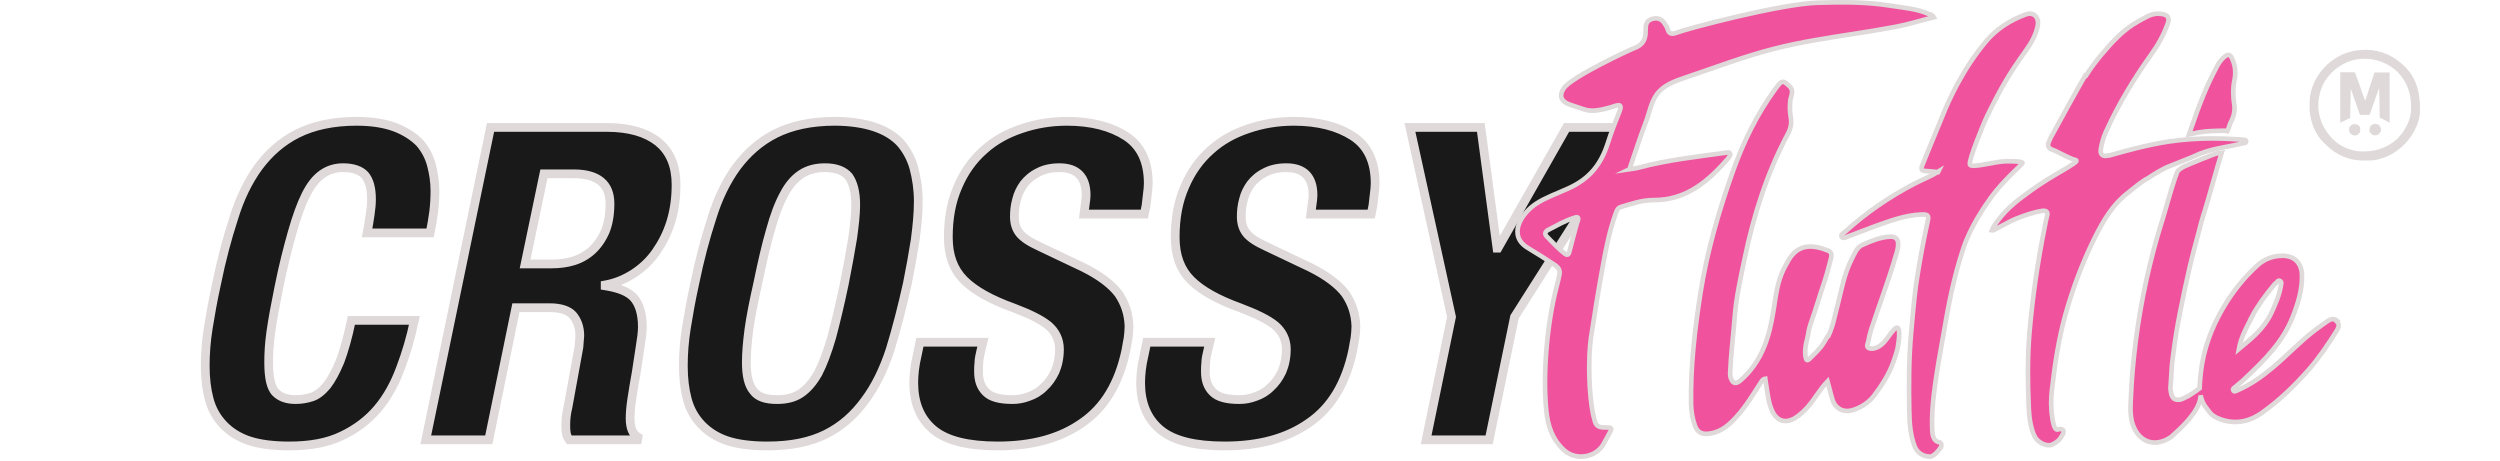 <svg width="1079" height="199" viewBox="0 0 1079 199" fill="none" xmlns="http://www.w3.org/2000/svg">
<path d="M158.447 100.51C159.014 97.678 159.392 95.034 159.769 92.579C160.147 90.124 160.336 87.859 160.336 85.97C160.336 81.249 159.392 77.85 157.503 75.585C155.615 73.507 152.405 72.374 148.062 72.374C144.663 72.374 141.642 73.319 138.998 75.207C136.354 77.095 134.088 79.928 132.011 84.082C129.934 88.236 128.046 93.523 126.157 100.133C124.269 106.742 122.192 114.861 120.304 124.303C118.793 131.667 117.66 137.899 116.905 143.186C116.149 148.473 115.961 152.816 115.961 156.404C115.961 163.013 116.905 167.356 118.982 169.433C121.059 171.511 123.891 172.455 127.668 172.455C129.934 172.455 132.389 172.077 134.655 171.322C136.921 170.566 138.998 168.867 141.075 166.412C142.963 163.957 144.852 160.558 146.74 156.026C148.439 151.494 150.139 145.641 151.65 138.276H178.841C177.331 145.641 175.253 152.627 172.799 159.048C170.344 165.657 167.134 171.511 162.979 176.42C158.825 181.33 153.538 185.295 147.495 188.128C141.264 191.149 133.711 192.471 124.836 192.471C117.849 192.471 111.995 191.715 107.463 190.205C102.931 188.694 99.155 186.239 96.322 183.218C93.49 180.197 91.413 176.609 90.28 172.266C89.147 168.112 88.58 163.202 88.58 157.915C88.58 152.816 88.958 147.34 89.902 141.486C90.846 135.633 91.979 129.212 93.49 122.415C95.567 112.218 98.022 102.965 100.854 94.279C103.498 85.593 107.086 78.228 111.617 71.997C116.149 65.954 121.625 61.044 128.423 57.646C135.221 54.247 143.719 52.358 153.916 52.358C160.713 52.358 166.19 53.303 170.721 55.002C175.065 56.701 178.464 58.967 181.107 61.611C183.562 64.444 185.261 67.654 186.206 71.241C187.15 74.829 187.716 78.606 187.716 82.382C187.716 85.593 187.527 88.614 187.15 91.635C186.772 94.656 186.206 97.678 185.639 100.51H158.447ZM211.718 55.002H261.947C271.389 55.002 278.753 57.079 284.041 61.233C289.139 65.388 291.783 71.43 291.783 79.739C291.783 85.593 291.027 90.88 289.517 95.789C288.006 100.699 285.74 105.042 283.096 108.819C280.453 112.595 277.243 115.617 273.466 118.071C269.689 120.526 265.535 122.226 261.192 122.981V123.359C267.235 124.303 271.389 126.002 273.655 128.646C275.921 131.29 277.243 135.444 277.243 141.109C277.243 143.375 276.865 146.207 276.299 149.606C275.732 153.194 275.166 156.971 274.599 160.747C273.844 164.713 273.277 168.489 272.711 172.077C272.144 175.665 271.955 178.497 271.955 180.574C271.955 184.729 273.088 187.372 275.354 188.694L275.166 189.827H245.708C244.953 188.883 244.575 187.939 244.386 186.806C244.197 185.673 244.197 184.54 244.197 183.407C244.197 181.141 244.386 178.686 245.141 175.665L249.862 149.795C249.862 149.04 250.051 148.096 250.051 147.34C250.051 146.585 250.24 145.641 250.24 144.885C250.24 141.109 249.107 138.276 247.219 136.01C245.33 133.933 241.931 132.8 237.211 132.8H222.671L210.963 189.827H183.771L211.718 55.002ZM226.636 113.917H237.966C241.365 113.917 244.575 113.54 247.596 112.595C250.618 111.651 253.261 110.141 255.527 108.063C257.793 105.986 259.681 103.343 261.192 99.944C262.514 96.734 263.269 92.768 263.269 87.859C263.269 79.361 257.982 75.018 247.596 75.018H234.756L226.636 113.917ZM327.031 122.415C325.331 129.968 324.009 136.577 323.254 142.053C322.499 147.718 322.121 152.439 322.121 156.404C322.121 162.069 323.065 166.223 325.142 168.678C327.031 171.322 330.43 172.455 335.339 172.455C339.305 172.455 342.704 171.699 345.536 169.811C348.368 167.923 350.823 165.09 353.089 161.125C355.166 157.159 357.055 152.061 358.943 145.641C360.642 139.22 362.531 131.478 364.419 122.415C365.93 114.861 367.063 108.441 368.007 102.776C368.762 97.3 369.329 92.579 369.329 88.425C369.329 82.76 368.196 78.795 366.307 76.151C364.23 73.696 360.831 72.374 356.111 72.374C351.956 72.374 348.557 73.319 345.725 75.207C342.892 77.095 340.438 79.928 338.36 83.893C336.094 88.047 334.206 93.146 332.507 99.377C330.618 105.797 328.919 113.351 327.031 122.415ZM299.839 122.415C301.916 112.218 304.371 102.965 307.203 94.279C309.847 85.593 313.435 78.228 317.967 71.997C322.499 65.954 327.975 61.044 334.773 57.646C341.571 54.247 350.068 52.358 360.265 52.358C367.063 52.358 372.916 53.303 377.448 54.813C381.98 56.324 385.757 58.59 388.589 61.611C391.233 64.632 393.31 68.409 394.443 72.563C395.576 76.906 396.332 81.627 396.332 86.914C396.332 92.202 395.765 97.678 395.01 103.531C394.066 109.574 392.933 115.805 391.611 122.415C389.345 132.611 386.89 142.053 384.246 150.739C381.414 159.425 377.826 166.79 373.294 172.832C368.762 179.064 363.286 183.973 356.488 187.372C349.69 190.771 341.382 192.471 331.185 192.471C324.198 192.471 318.344 191.715 313.812 190.205C309.281 188.694 305.504 186.239 302.671 183.218C299.839 180.197 297.762 176.609 296.629 172.266C295.496 168.112 294.929 163.202 294.929 157.915C294.929 152.816 295.307 147.34 296.251 141.486C297.195 135.633 298.328 129.212 299.839 122.415ZM424.215 147.718L423.271 151.683C422.893 153.383 422.516 154.893 422.516 156.215C422.327 157.726 422.327 159.048 422.327 160.37C422.327 164.146 423.271 166.979 425.537 169.245C427.803 171.511 431.579 172.455 437.056 172.455C439.321 172.455 441.587 172.077 444.042 171.133C446.308 170.378 448.574 169.056 450.463 167.167C452.351 165.468 454.05 163.202 455.372 160.37C456.505 157.726 457.26 154.516 457.26 150.739C457.26 146.585 455.561 143.186 452.54 140.542C449.33 137.899 444.231 135.444 437.244 132.8C427.803 129.401 420.627 125.436 416.095 120.904C411.563 116.372 409.297 110.329 409.297 102.398C409.297 94.09 410.619 86.914 413.452 80.494C416.095 74.263 419.872 68.975 424.593 64.821C429.125 60.667 434.601 57.646 440.832 55.568C446.875 53.491 453.484 52.358 460.471 52.358C471.045 52.358 479.542 54.624 485.963 58.779C492.383 62.933 495.593 69.731 495.593 79.172C495.593 80.683 495.404 82.194 495.215 83.704C495.027 85.215 494.838 86.914 494.649 88.614L493.894 92.391H467.835C468.024 90.88 468.213 89.558 468.401 88.047C468.59 86.725 468.779 85.404 468.779 84.271C468.779 76.34 464.814 72.374 457.26 72.374C453.484 72.374 450.463 73.13 448.008 74.451C445.364 75.773 443.476 77.473 441.965 79.361C440.454 81.438 439.321 83.704 438.755 86.159C438 88.803 437.811 91.257 437.811 93.523C437.811 96.356 438.566 98.811 440.077 100.699C441.587 102.587 444.42 104.476 448.574 106.364L467.646 115.428C474.822 119.016 479.731 122.792 482.753 126.758C485.585 130.912 487.096 135.444 487.285 140.731C487.285 142.431 487.096 144.13 486.907 145.83C486.529 147.529 486.34 149.229 485.963 151.117C482.941 165.468 476.71 175.854 467.08 182.463C457.449 189.261 445.364 192.471 430.635 192.471C417.795 192.471 408.542 190.205 402.877 185.484C397.212 180.763 394.38 173.965 394.38 165.279C394.38 161.88 394.757 157.915 395.89 153.194L397.023 147.718H424.215ZM522.134 147.718L521.19 151.683C520.812 153.383 520.435 154.893 520.435 156.215C520.246 157.726 520.246 159.048 520.246 160.37C520.246 164.146 521.19 166.979 523.456 169.245C525.722 171.511 529.499 172.455 534.975 172.455C537.241 172.455 539.507 172.077 541.961 171.133C544.227 170.378 546.493 169.056 548.382 167.167C550.27 165.468 551.969 163.202 553.291 160.37C554.424 157.726 555.18 154.516 555.18 150.739C555.18 146.585 553.48 143.186 550.459 140.542C547.249 137.899 542.15 135.444 535.163 132.8C525.722 129.401 518.546 125.436 514.014 120.904C509.482 116.372 507.216 110.329 507.216 102.398C507.216 94.09 508.538 86.914 511.371 80.494C514.014 74.263 517.791 68.975 522.512 64.821C527.044 60.667 532.52 57.646 538.751 55.568C544.794 53.491 551.403 52.358 558.39 52.358C568.964 52.358 577.462 54.624 583.882 58.779C590.302 62.933 593.512 69.731 593.512 79.172C593.512 80.683 593.323 82.194 593.134 83.704C592.946 85.215 592.757 86.914 592.568 88.614L591.813 92.391H565.754C565.943 90.88 566.132 89.558 566.321 88.047C566.509 86.725 566.698 85.404 566.698 84.271C566.698 76.34 562.733 72.374 555.18 72.374C551.403 72.374 548.382 73.13 545.927 74.451C543.283 75.773 541.395 77.473 539.884 79.361C538.374 81.438 537.241 83.704 536.674 86.159C535.919 88.803 535.73 91.257 535.73 93.523C535.73 96.356 536.485 98.811 537.996 100.699C539.507 102.587 542.339 104.476 546.493 106.364L565.565 115.428C572.741 119.016 577.65 122.792 580.672 126.758C583.504 130.912 585.015 135.444 585.204 140.731C585.204 142.431 585.015 144.13 584.826 145.83C584.448 147.529 584.259 149.229 583.882 151.117C580.86 165.468 574.629 175.854 564.999 182.463C555.368 189.261 543.283 192.471 528.554 192.471C515.714 192.471 506.461 190.205 500.796 185.484C495.131 180.763 492.299 173.965 492.299 165.279C492.299 161.88 492.677 157.915 493.809 153.194L494.942 147.718H522.134ZM639.125 55.002L646.112 107.119H646.49L676.136 55.002H705.594L653.665 136.766L642.713 189.827H615.521L626.473 136.766L608.535 55.002H639.125Z" fill="#19191A"/>
<path d="M158.447 100.51L156.595 100.14L156.143 102.399H158.447V100.51ZM159.769 92.579L157.902 92.292V92.292L159.769 92.579ZM157.503 75.585L158.954 74.375L158.928 74.344L158.901 74.314L157.503 75.585ZM138.998 75.207L137.9 73.67L138.998 75.207ZM132.011 84.082L133.701 84.927V84.927L132.011 84.082ZM126.157 100.133L124.341 99.614L126.157 100.133ZM120.304 124.303L122.154 124.682L122.156 124.673L120.304 124.303ZM116.905 143.186L115.035 142.919V142.919L116.905 143.186ZM141.075 166.412L142.517 167.632L142.545 167.599L142.572 167.564L141.075 166.412ZM146.74 156.026L148.484 156.753L148.497 156.722L148.509 156.69L146.74 156.026ZM151.65 138.276V136.387H150.109L149.799 137.897L151.65 138.276ZM178.841 138.276L180.692 138.656L181.157 136.387H178.841V138.276ZM172.799 159.048L171.034 158.373L171.031 158.382L171.028 158.39L172.799 159.048ZM162.979 176.42L164.421 177.64L162.979 176.42ZM147.495 188.128L146.694 186.417L146.682 186.423L146.671 186.428L147.495 188.128ZM107.463 190.205L108.06 188.413L107.463 190.205ZM96.322 183.218L94.944 184.51H94.944L96.322 183.218ZM90.28 172.266L92.107 171.789L92.105 171.779L92.102 171.769L90.28 172.266ZM89.902 141.486L88.037 141.186L89.902 141.486ZM93.49 122.415L95.334 122.824L95.337 122.808L95.341 122.792L93.49 122.415ZM100.854 94.279L102.65 94.864L102.656 94.847L102.661 94.829L100.854 94.279ZM111.617 71.997L110.106 70.863L110.098 70.874L110.09 70.886L111.617 71.997ZM128.423 57.646L127.579 55.956L128.423 57.646ZM170.721 55.002L171.41 53.243L171.397 53.238L171.385 53.233L170.721 55.002ZM181.107 61.611L182.535 60.374L182.49 60.323L182.443 60.275L181.107 61.611ZM187.15 91.635L185.275 91.401V91.401L187.15 91.635ZM185.639 100.51V102.399H187.188L187.491 100.881L185.639 100.51ZM160.3 100.881C160.877 97.995 161.262 95.296 161.636 92.867L157.902 92.292C157.521 94.772 157.151 97.36 156.595 100.14L160.3 100.881ZM161.636 92.867C162.025 90.339 162.225 87.975 162.225 85.97H158.447C158.447 87.742 158.269 89.91 157.902 92.292L161.636 92.867ZM162.225 85.97C162.225 81.045 161.247 77.127 158.954 74.375L156.052 76.794C157.536 78.574 158.447 81.454 158.447 85.97H162.225ZM158.901 74.314C156.511 71.685 152.678 70.486 148.062 70.486V74.263C152.132 74.263 154.719 75.329 156.106 76.855L158.901 74.314ZM148.062 70.486C144.289 70.486 140.879 71.542 137.9 73.67L140.096 76.744C142.404 75.095 145.037 74.263 148.062 74.263V70.486ZM137.9 73.67C134.931 75.79 132.489 78.903 130.322 83.237L133.701 84.927C135.688 80.952 137.777 78.4 140.096 76.744L137.9 73.67ZM130.322 83.237C128.17 87.541 126.244 92.955 124.341 99.614L127.974 100.651C129.848 94.092 131.698 88.931 133.701 84.927L130.322 83.237ZM124.341 99.614C122.441 106.264 120.351 114.434 118.451 123.932L122.156 124.673C124.033 115.289 126.097 107.219 127.974 100.651L124.341 99.614ZM118.453 123.923C116.939 131.307 115.798 137.58 115.035 142.919L118.775 143.453C119.522 138.218 120.647 132.027 122.154 124.682L118.453 123.923ZM115.035 142.919C114.265 148.31 114.072 152.744 114.072 156.404H117.849C117.849 152.888 118.034 148.636 118.775 143.453L115.035 142.919ZM114.072 156.404C114.072 159.783 114.312 162.676 114.851 165.039C115.386 167.381 116.254 169.377 117.646 170.769L120.317 168.098C119.633 167.413 118.99 166.198 118.534 164.198C118.082 162.217 117.849 159.635 117.849 156.404H114.072ZM117.646 170.769C120.187 173.31 123.569 174.344 127.668 174.344V170.566C124.214 170.566 121.931 169.712 120.317 168.098L117.646 170.769ZM127.668 174.344C130.131 174.344 132.788 173.935 135.252 173.114L134.057 169.53C131.989 170.219 129.737 170.566 127.668 170.566V174.344ZM135.252 173.114C137.991 172.201 140.34 170.205 142.517 167.632L139.633 165.192C137.655 167.529 135.851 168.932 134.057 169.53L135.252 173.114ZM142.572 167.564C144.595 164.935 146.558 161.375 148.484 156.753L144.996 155.3C143.146 159.741 141.332 162.98 139.578 165.26L142.572 167.564ZM148.509 156.69C150.249 152.048 151.973 146.097 153.5 138.656L149.799 137.897C148.304 145.184 146.63 150.941 144.971 155.363L148.509 156.69ZM151.65 140.165H178.841V136.387H151.65V140.165ZM176.991 137.897C175.501 145.159 173.453 152.047 171.034 158.373L174.563 159.722C177.054 153.208 179.16 146.123 180.692 138.656L176.991 137.897ZM171.028 158.39C168.633 164.839 165.523 170.49 161.538 175.2L164.421 177.64C168.745 172.531 172.055 166.475 174.569 159.705L171.028 158.39ZM161.538 175.2C157.57 179.888 152.507 183.693 146.694 186.417L148.297 189.838C154.569 186.898 160.08 182.771 164.421 177.64L161.538 175.2ZM146.671 186.428C140.782 189.283 133.539 190.582 124.836 190.582V194.36C133.883 194.36 141.745 193.015 148.319 189.827L146.671 186.428ZM124.836 190.582C117.964 190.582 112.331 189.836 108.06 188.413L106.866 191.997C111.659 193.595 117.734 194.36 124.836 194.36V190.582ZM108.06 188.413C103.813 186.997 100.308 184.708 97.7 181.926L94.944 184.51C98.001 187.77 102.05 190.391 106.866 191.997L108.06 188.413ZM97.7 181.926C95.074 179.125 93.157 175.814 92.107 171.789L88.452 172.743C89.668 177.404 91.905 181.269 94.944 184.51L97.7 181.926ZM92.102 171.769C91.023 167.814 90.469 163.077 90.469 157.915H86.691C86.691 163.327 87.27 168.41 88.457 172.763L92.102 171.769ZM90.469 157.915C90.469 152.911 90.84 147.535 91.767 141.787L88.037 141.186C87.076 147.145 86.691 152.722 86.691 157.915H90.469ZM91.767 141.787C92.708 135.953 93.834 129.572 95.334 122.824L91.646 122.005C90.124 128.852 88.984 135.312 88.037 141.186L91.767 141.787ZM95.341 122.792C97.404 112.662 99.841 103.479 102.65 94.864L99.058 93.693C96.203 102.451 93.73 111.773 91.639 122.038L95.341 122.792ZM102.661 94.829C105.252 86.315 108.753 79.146 113.145 73.108L110.09 70.886C105.418 77.31 101.743 84.87 99.047 93.729L102.661 94.829ZM113.129 73.13C117.512 67.285 122.771 62.584 129.268 59.335L127.579 55.956C120.48 59.506 114.786 64.623 110.106 70.863L113.129 73.13ZM129.268 59.335C135.752 56.093 143.947 54.247 153.916 54.247V50.469C143.49 50.469 134.691 52.4 127.579 55.956L129.268 59.335ZM153.916 54.247C160.54 54.247 165.783 55.167 170.058 56.77L171.385 53.233C166.596 51.438 160.887 50.469 153.916 50.469V54.247ZM170.033 56.761C174.151 58.372 177.325 60.5 179.772 62.947L182.443 60.275C179.602 57.435 175.978 55.031 171.41 53.243L170.033 56.761ZM179.68 62.848C181.947 65.465 183.509 68.417 184.379 71.722L188.032 70.761C187.014 66.891 185.177 63.422 182.535 60.374L179.68 62.848ZM184.379 71.722C185.288 75.178 185.827 78.792 185.827 82.382H189.605C189.605 78.42 189.011 74.481 188.032 70.761L184.379 71.722ZM185.827 82.382C185.827 85.516 185.643 88.459 185.275 91.401L189.024 91.869C189.412 88.769 189.605 85.669 189.605 82.382H185.827ZM185.275 91.401C184.907 94.351 184.351 97.318 183.787 100.14L187.491 100.881C188.06 98.037 188.638 94.961 189.024 91.869L185.275 91.401ZM185.639 98.621H158.447V102.399H185.639V98.621ZM211.718 55.002V53.113H210.181L209.869 54.619L211.718 55.002ZM284.041 61.233L285.234 59.769L285.221 59.758L285.208 59.748L284.041 61.233ZM289.517 95.789L287.711 95.234L289.517 95.789ZM273.466 118.071L274.496 119.655L273.466 118.071ZM261.192 122.981L260.868 121.12L259.303 121.392V122.981H261.192ZM261.192 123.359H259.303V124.975L260.9 125.225L261.192 123.359ZM273.655 128.646L272.221 129.875L273.655 128.646ZM276.299 149.606L274.435 149.296L274.434 149.304L274.433 149.312L276.299 149.606ZM274.599 160.747L276.455 161.101L276.462 161.064L276.467 161.027L274.599 160.747ZM275.354 188.694L277.218 189.005L277.432 187.719L276.306 187.063L275.354 188.694ZM275.166 189.827V191.716H276.766L277.029 190.138L275.166 189.827ZM245.708 189.827L244.233 191.007L244.8 191.716H245.708V189.827ZM244.386 186.806L246.249 186.495L244.386 186.806ZM245.141 175.665L246.974 176.123L246.989 176.064L247 176.004L245.141 175.665ZM249.862 149.795L251.72 150.134L251.751 149.966V149.795H249.862ZM247.219 136.01L248.67 134.801L248.644 134.77L248.616 134.74L247.219 136.01ZM222.671 132.8V130.911H221.13L220.82 132.42L222.671 132.8ZM210.963 189.827V191.716H212.504L212.813 190.207L210.963 189.827ZM183.771 189.827L181.922 189.444L181.451 191.716H183.771V189.827ZM226.636 113.917L224.787 113.531L224.312 115.806H226.636V113.917ZM247.596 112.595L248.16 114.398H248.16L247.596 112.595ZM255.527 108.063L254.251 106.671L255.527 108.063ZM261.192 99.944L262.918 100.711L262.929 100.687L262.939 100.663L261.192 99.944ZM234.756 75.018V73.129H233.22L232.907 74.632L234.756 75.018ZM211.718 56.891H261.947V53.113H211.718V56.891ZM261.947 56.891C271.133 56.891 278.031 58.913 282.874 62.719L285.208 59.748C279.476 55.245 271.645 53.113 261.947 53.113V56.891ZM282.847 62.698C287.416 66.421 289.894 71.872 289.894 79.739H293.672C293.672 70.989 290.862 64.355 285.234 59.769L282.847 62.698ZM289.894 79.739C289.894 85.427 289.16 90.525 287.711 95.234L291.322 96.345C292.894 91.235 293.672 85.758 293.672 79.739H289.894ZM287.711 95.234C286.265 99.934 284.093 104.101 281.549 107.736L284.644 109.902C287.387 105.983 289.747 101.464 291.322 96.345L287.711 95.234ZM281.549 107.736C279.052 111.302 276.022 114.157 272.437 116.488L274.496 119.655C278.464 117.076 281.853 113.888 284.644 109.902L281.549 107.736ZM272.437 116.488C268.856 118.815 264.94 120.412 260.868 121.12L261.516 124.842C266.131 124.039 270.523 122.237 274.496 119.655L272.437 116.488ZM259.303 122.981V123.359H263.081V122.981H259.303ZM260.9 125.225C266.835 126.152 270.412 127.764 272.221 129.875L275.089 127.417C272.366 124.24 267.634 122.454 261.484 121.492L260.9 125.225ZM272.221 129.875C274.087 132.052 275.354 135.699 275.354 141.109H279.132C279.132 135.189 277.755 130.527 275.089 127.417L272.221 129.875ZM275.354 141.109C275.354 143.203 275.002 145.899 274.435 149.296L278.162 149.917C278.729 146.516 279.132 143.546 279.132 141.109H275.354ZM274.433 149.312C273.865 152.908 273.297 156.692 272.731 160.467L276.467 161.027C277.034 157.249 277.599 153.48 278.164 149.901L274.433 149.312ZM272.744 160.394C271.981 164.397 271.409 168.213 270.845 171.782L274.577 172.372C275.146 168.765 275.706 165.029 276.455 161.101L272.744 160.394ZM270.845 171.782C270.265 175.455 270.067 178.387 270.067 180.574H273.844C273.844 178.608 274.023 175.874 274.577 172.372L270.845 171.782ZM270.067 180.574C270.067 185.007 271.282 188.505 274.403 190.326L276.306 187.063C274.895 186.239 273.844 184.451 273.844 180.574H270.067ZM273.491 188.384L273.302 189.517L277.029 190.138L277.218 189.005L273.491 188.384ZM275.166 187.938H245.708V191.716H275.166V187.938ZM247.183 188.647C246.653 187.985 246.392 187.35 246.249 186.495L242.523 187.116C242.758 188.528 243.252 189.781 244.233 191.007L247.183 188.647ZM246.249 186.495C246.09 185.542 246.086 184.565 246.086 183.407H242.308C242.308 184.515 242.304 185.804 242.523 187.116L246.249 186.495ZM246.086 183.407C246.086 181.264 246.263 178.967 246.974 176.123L243.309 175.207C242.509 178.406 242.308 181.018 242.308 183.407H246.086ZM247 176.004L251.72 150.134L248.004 149.456L243.283 175.326L247 176.004ZM251.751 149.795C251.751 149.542 251.784 149.228 251.834 148.776C251.878 148.378 251.94 147.843 251.94 147.34H248.162C248.162 147.593 248.13 147.907 248.079 148.359C248.035 148.757 247.973 149.292 247.973 149.795H251.751ZM251.94 147.34C251.94 147.088 251.973 146.773 252.023 146.321C252.067 145.924 252.129 145.388 252.129 144.885H248.351C248.351 145.138 248.318 145.452 248.268 145.904C248.224 146.302 248.162 146.837 248.162 147.34H251.94ZM252.129 144.885C252.129 140.684 250.852 137.42 248.67 134.801L245.768 137.22C247.362 139.133 248.351 141.533 248.351 144.885H252.129ZM248.616 134.74C246.201 132.083 242.147 130.911 237.211 130.911V134.689C241.716 134.689 244.459 135.783 245.821 137.281L248.616 134.74ZM237.211 130.911H222.671V134.689H237.211V130.911ZM220.82 132.42L209.113 189.447L212.813 190.207L224.521 133.18L220.82 132.42ZM210.963 187.938H183.771V191.716H210.963V187.938ZM185.621 190.211L213.568 55.385L209.869 54.619L181.922 189.444L185.621 190.211ZM226.636 115.806H237.966V112.028H226.636V115.806ZM237.966 115.806C241.502 115.806 244.911 115.413 248.16 114.398L247.033 110.792C244.239 111.666 241.228 112.028 237.966 112.028V115.806ZM248.16 114.398C251.438 113.374 254.327 111.726 256.804 109.456L254.251 106.671C252.196 108.555 249.797 109.929 247.033 110.792L248.16 114.398ZM256.804 109.456C259.282 107.184 261.315 104.319 262.918 100.711L259.466 99.177C258.048 102.367 256.304 104.789 254.251 106.671L256.804 109.456ZM262.939 100.663C264.374 97.178 265.158 92.959 265.158 87.859H261.38C261.38 92.577 260.654 96.289 259.445 99.225L262.939 100.663ZM265.158 87.859C265.158 83.198 263.689 79.385 260.525 76.791C257.43 74.254 253.007 73.129 247.596 73.129V76.907C252.571 76.907 255.985 77.954 258.13 79.713C260.206 81.414 261.38 84.022 261.38 87.859H265.158ZM247.596 73.129H234.756V76.907H247.596V73.129ZM232.907 74.632L224.787 113.531L228.485 114.303L236.605 75.404L232.907 74.632ZM327.031 122.415L328.873 122.829L328.877 122.815L328.88 122.8L327.031 122.415ZM323.254 142.053L321.383 141.795L321.382 141.803L323.254 142.053ZM325.142 168.678L326.679 167.58L326.634 167.517L326.584 167.458L325.142 168.678ZM345.536 169.811L344.488 168.239L345.536 169.811ZM353.089 161.125L354.729 162.062L354.746 162.032L354.762 162.001L353.089 161.125ZM358.943 145.641L360.755 146.174L360.762 146.149L360.769 146.124L358.943 145.641ZM364.419 122.415L366.268 122.8L366.27 122.792L366.271 122.785L364.419 122.415ZM368.007 102.776L369.87 103.087L369.874 103.061L369.878 103.034L368.007 102.776ZM366.307 76.151L367.844 75.053L367.799 74.99L367.749 74.931L366.307 76.151ZM345.725 75.207L344.677 73.635L345.725 75.207ZM338.36 83.893L340.019 84.797L340.026 84.784L340.034 84.769L338.36 83.893ZM332.507 99.377L334.319 99.91L334.324 99.892L334.329 99.874L332.507 99.377ZM299.839 122.415L301.683 122.824L301.686 122.808L301.69 122.792L299.839 122.415ZM307.203 94.279L308.999 94.864L309.005 94.847L309.01 94.829L307.203 94.279ZM317.967 71.997L316.456 70.863L316.447 70.874L316.439 70.886L317.967 71.997ZM334.773 57.646L333.928 55.956L334.773 57.646ZM377.448 54.813L378.046 53.021L377.448 54.813ZM388.589 61.611L390.011 60.367L389.99 60.343L389.967 60.319L388.589 61.611ZM394.443 72.563L396.271 72.086L396.268 72.076L396.266 72.066L394.443 72.563ZM395.01 103.531L396.876 103.823L396.88 103.798L396.883 103.773L395.01 103.531ZM391.611 122.415L393.455 122.824L393.459 122.805L393.463 122.785L391.611 122.415ZM384.246 150.739L386.042 151.325L386.048 151.307L386.053 151.289L384.246 150.739ZM373.294 172.832L371.783 171.699L371.775 171.71L371.767 171.721L373.294 172.832ZM356.488 187.372L355.643 185.683L356.488 187.372ZM313.812 190.205L314.41 188.413L313.812 190.205ZM302.671 183.218L301.293 184.51L302.671 183.218ZM296.629 172.266L298.457 171.789L298.454 171.779L298.451 171.769L296.629 172.266ZM296.251 141.486L294.386 141.186L296.251 141.486ZM325.188 122C323.485 129.569 322.149 136.239 321.383 141.795L325.125 142.311C325.87 136.914 327.177 130.366 328.873 122.829L325.188 122ZM321.382 141.803C320.62 147.516 320.232 152.326 320.232 156.404H324.01C324.01 152.551 324.377 147.92 325.126 142.303L321.382 141.803ZM320.232 156.404C320.232 162.162 321.168 166.905 323.7 169.898L326.584 167.458C324.962 165.541 324.01 161.976 324.01 156.404H320.232ZM323.605 169.776C326.033 173.175 330.229 174.344 335.339 174.344V170.566C330.63 170.566 328.028 169.469 326.679 167.58L323.605 169.776ZM335.339 174.344C339.538 174.344 343.342 173.544 346.584 171.383L344.488 168.239C342.065 169.855 339.071 170.566 335.339 170.566V174.344ZM346.584 171.383C349.731 169.284 352.367 166.196 354.729 162.062L351.449 160.188C349.28 163.985 347.006 166.561 344.488 168.239L346.584 171.383ZM354.762 162.001C356.922 157.878 358.852 152.646 360.755 146.174L357.131 145.108C355.258 151.476 353.411 156.441 351.416 160.248L354.762 162.001ZM360.769 146.124C362.476 139.675 364.372 131.9 366.268 122.8L362.57 122.029C360.689 131.057 358.809 138.766 357.117 145.157L360.769 146.124ZM366.271 122.785C367.787 115.207 368.923 108.766 369.87 103.087L366.144 102.466C365.202 108.116 364.073 114.516 362.567 122.044L366.271 122.785ZM369.878 103.034C370.632 97.565 371.218 92.725 371.218 88.425H367.44C367.44 92.434 366.892 97.035 366.136 102.518L369.878 103.034ZM371.218 88.425C371.218 82.539 370.045 78.133 367.844 75.053L364.77 77.249C366.347 79.456 367.44 82.981 367.44 88.425H371.218ZM367.749 74.931C365.189 71.905 361.16 70.486 356.111 70.486V74.263C360.502 74.263 363.271 75.487 364.865 77.371L367.749 74.931ZM356.111 70.486C351.656 70.486 347.875 71.503 344.677 73.635L346.773 76.778C349.239 75.134 352.256 74.263 356.111 74.263V70.486ZM344.677 73.635C341.526 75.736 338.877 78.835 336.687 83.017L340.034 84.769C341.998 81.02 344.258 78.455 346.773 76.778L344.677 73.635ZM336.702 82.989C334.341 87.318 332.406 92.569 330.684 98.88L334.329 99.874C336.007 93.723 337.848 88.777 340.019 84.797L336.702 82.989ZM330.695 98.844C328.783 105.343 327.071 112.961 325.181 122.029L328.88 122.8C330.767 113.741 332.454 106.252 334.319 99.91L330.695 98.844ZM301.69 122.792C303.753 112.662 306.19 103.479 308.999 94.864L305.408 93.693C302.552 102.451 300.079 111.773 297.988 122.038L301.69 122.792ZM309.01 94.829C311.601 86.315 315.103 79.146 319.494 73.108L316.439 70.886C311.767 77.31 308.093 84.87 305.396 93.729L309.01 94.829ZM319.478 73.13C323.862 67.285 329.12 62.584 335.617 59.335L333.928 55.956C326.829 59.506 321.136 64.623 316.456 70.863L319.478 73.13ZM335.617 59.335C342.101 56.093 350.297 54.247 360.265 54.247V50.469C349.839 50.469 341.04 52.4 333.928 55.956L335.617 59.335ZM360.265 54.247C366.898 54.247 372.545 55.17 376.851 56.605L378.046 53.021C373.288 51.435 367.227 50.469 360.265 50.469V54.247ZM376.851 56.605C381.147 58.037 384.634 60.153 387.211 62.903L389.967 60.319C386.88 57.026 382.814 54.611 378.046 53.021L376.851 56.605ZM387.168 62.855C389.626 65.663 391.564 69.186 392.621 73.06L396.266 72.066C395.056 67.632 392.841 63.601 390.011 60.367L387.168 62.855ZM392.616 73.04C393.715 77.253 394.443 81.813 394.443 86.914H398.22C398.22 81.442 397.438 76.559 396.271 72.086L392.616 73.04ZM394.443 86.914C394.443 92.076 393.889 97.455 393.136 103.29L396.883 103.773C397.641 97.901 398.22 92.327 398.22 86.914H394.443ZM393.143 103.24C392.204 109.251 391.076 115.455 389.759 122.044L393.463 122.785C394.789 116.156 395.927 109.898 396.876 103.823L393.143 103.24ZM389.767 122.005C387.51 132.161 385.067 141.555 382.439 150.189L386.053 151.289C388.713 142.55 391.18 133.062 393.455 122.824L389.767 122.005ZM382.451 150.154C379.665 158.697 376.161 165.862 371.783 171.699L374.805 173.966C379.491 167.717 383.163 160.154 386.042 151.325L382.451 150.154ZM371.767 171.721C367.389 177.74 362.137 182.436 355.643 185.683L357.333 189.062C364.435 185.511 370.135 180.388 374.822 173.943L371.767 171.721ZM355.643 185.683C349.177 188.916 341.178 190.582 331.185 190.582V194.36C341.586 194.36 350.203 192.627 357.333 189.062L355.643 185.683ZM331.185 190.582C324.313 190.582 318.68 189.836 314.41 188.413L313.215 191.997C318.009 193.595 324.083 194.36 331.185 194.36V190.582ZM314.41 188.413C310.162 186.997 306.658 184.708 304.049 181.926L301.293 184.51C304.35 187.77 308.399 190.391 313.215 191.997L314.41 188.413ZM304.049 181.926C301.423 179.125 299.507 175.814 298.457 171.789L294.801 172.743C296.017 177.404 298.255 181.269 301.293 184.51L304.049 181.926ZM298.451 171.769C297.372 167.814 296.818 163.077 296.818 157.915H293.04C293.04 163.327 293.619 168.41 294.807 172.763L298.451 171.769ZM296.818 157.915C296.818 152.911 297.189 147.535 298.116 141.787L294.386 141.186C293.425 147.145 293.04 152.722 293.04 157.915H296.818ZM298.116 141.787C299.057 135.953 300.183 129.572 301.683 122.824L297.995 122.005C296.473 128.852 295.334 135.312 294.386 141.186L298.116 141.787ZM424.215 147.718L426.053 148.155L426.606 145.829H424.215V147.718ZM423.271 151.683L421.433 151.246L421.43 151.26L421.427 151.274L423.271 151.683ZM422.516 156.215L424.39 156.45L424.404 156.333V156.215H422.516ZM444.042 171.133L443.445 169.341L443.404 169.355L443.364 169.37L444.042 171.133ZM450.462 167.167L449.199 165.763L449.162 165.797L449.127 165.832L450.462 167.167ZM455.372 160.37L457.084 161.168L457.096 161.141L457.108 161.114L455.372 160.37ZM452.54 140.542L453.783 139.121L453.762 139.102L453.74 139.084L452.54 140.542ZM437.244 132.8L437.913 131.034L437.898 131.028L437.884 131.023L437.244 132.8ZM416.095 120.904L414.76 122.24L416.095 120.904ZM413.452 80.494L415.18 81.257L415.185 81.244L415.191 81.232L413.452 80.494ZM424.593 64.821L425.841 66.239L425.855 66.227L425.869 66.213L424.593 64.821ZM440.832 55.568L441.429 57.36L441.438 57.358L441.446 57.355L440.832 55.568ZM485.963 58.779L484.937 60.364L485.963 58.779ZM495.215 83.704L493.341 83.47V83.47L495.215 83.704ZM494.649 88.614L496.501 88.984L496.517 88.904L496.526 88.822L494.649 88.614ZM493.894 92.39V94.279H495.442L495.746 92.761L493.894 92.39ZM467.835 92.39L465.961 92.156L465.695 94.279H467.835V92.39ZM468.401 88.047L466.532 87.78L466.529 87.797L466.527 87.813L468.401 88.047ZM448.008 74.451L448.852 76.141L448.878 76.128L448.903 76.115L448.008 74.451ZM441.965 79.361L440.49 78.181L440.463 78.215L440.438 78.25L441.965 79.361ZM438.755 86.159L440.571 86.678L440.585 86.631L440.595 86.584L438.755 86.159ZM440.077 100.699L438.602 101.879L440.077 100.699ZM448.574 106.364L449.385 104.658L449.37 104.651L449.356 104.644L448.574 106.364ZM467.646 115.428L468.491 113.738L468.474 113.73L468.457 113.722L467.646 115.428ZM482.753 126.758L484.313 125.694L484.285 125.652L484.255 125.613L482.753 126.758ZM487.285 140.731H489.173V140.697L489.172 140.664L487.285 140.731ZM486.907 145.83L488.751 146.239L488.773 146.14L488.784 146.038L486.907 145.83ZM485.963 151.117L487.811 151.506L487.813 151.497L487.815 151.487L485.963 151.117ZM467.08 182.463L466.011 180.905L466.001 180.912L465.99 180.92L467.08 182.463ZM402.877 185.484L404.086 184.033L402.877 185.484ZM395.89 153.194L397.727 153.635L397.734 153.606L397.74 153.577L395.89 153.194ZM397.023 147.718V145.829H395.485L395.174 147.335L397.023 147.718ZM422.378 147.28L421.433 151.246L425.108 152.121L426.053 148.155L422.378 147.28ZM421.427 151.274C421.076 152.855 420.627 154.63 420.627 156.215H424.404C424.404 155.157 424.711 153.911 425.115 152.093L421.427 151.274ZM420.641 155.981C420.436 157.623 420.438 159.055 420.438 160.37H424.216C424.216 159.041 424.217 157.829 424.39 156.45L420.641 155.981ZM420.438 160.37C420.438 164.497 421.488 167.867 424.201 170.58L426.872 167.909C425.054 166.091 424.216 163.795 424.216 160.37H420.438ZM424.201 170.58C427.029 173.408 431.478 174.344 437.056 174.344V170.566C431.68 170.566 428.577 169.613 426.872 167.909L424.201 170.58ZM437.056 174.344C439.548 174.344 442.045 173.925 444.72 172.896L443.364 169.37C441.13 170.229 439.095 170.566 437.056 170.566V174.344ZM444.64 172.925C447.167 172.082 449.69 170.611 451.798 168.503L449.127 165.832C447.458 167.501 445.45 168.673 443.445 169.341L444.64 172.925ZM451.726 168.571C453.816 166.69 455.663 164.213 457.084 161.168L453.66 159.571C452.438 162.191 450.885 164.246 449.199 165.763L451.726 168.571ZM457.108 161.114C458.341 158.236 459.149 154.773 459.149 150.739H455.372C455.372 154.258 454.669 157.216 453.636 159.625L457.108 161.114ZM459.149 150.739C459.149 145.999 457.182 142.095 453.783 139.121L451.296 141.964C453.939 144.277 455.372 147.171 455.372 150.739H459.149ZM453.74 139.084C450.272 136.228 444.918 133.684 437.913 131.034L436.576 134.567C443.544 137.204 448.387 139.569 451.339 142L453.74 139.084ZM437.884 131.023C428.554 127.664 421.678 123.816 417.431 119.568L414.76 122.24C419.576 127.056 427.051 131.138 436.605 134.577L437.884 131.023ZM417.431 119.568C413.325 115.462 411.186 109.94 411.186 102.398H407.409C407.409 110.719 409.802 117.282 414.76 122.24L417.431 119.568ZM411.186 102.398C411.186 94.294 412.475 87.388 415.18 81.257L411.724 79.732C408.764 86.44 407.409 93.886 407.409 102.398H411.186ZM415.191 81.232C417.73 75.245 421.345 70.195 425.841 66.239L423.345 63.403C418.399 67.756 414.46 73.28 411.713 79.756L415.191 81.232ZM425.869 66.213C430.174 62.268 435.406 59.368 441.429 57.36L440.235 53.776C433.796 55.923 428.076 59.066 423.316 63.429L425.869 66.213ZM441.446 57.355C447.287 55.347 453.689 54.247 460.471 54.247V50.469C453.279 50.469 446.462 51.636 440.218 53.782L441.446 57.355ZM460.471 54.247C470.784 54.247 478.898 56.457 484.937 60.364L486.989 57.193C480.187 52.791 471.306 50.469 460.471 50.469V54.247ZM484.937 60.364C490.689 64.086 493.704 70.199 493.704 79.172H497.482C497.482 69.262 494.077 61.779 486.989 57.193L484.937 60.364ZM493.704 79.172C493.704 80.546 493.533 81.939 493.341 83.47L497.09 83.939C497.276 82.448 497.482 80.82 497.482 79.172H493.704ZM493.341 83.47C493.15 84.996 492.96 86.709 492.772 88.405L496.526 88.822C496.715 87.12 496.903 85.434 497.09 83.939L493.341 83.47ZM492.797 88.243L492.041 92.02L495.746 92.761L496.501 88.984L492.797 88.243ZM493.894 90.502H467.835V94.279H493.894V90.502ZM469.709 92.625C469.803 91.878 469.896 91.178 469.99 90.469C470.085 89.761 470.18 89.046 470.276 88.282L466.527 87.813C466.434 88.56 466.34 89.26 466.246 89.969C466.152 90.677 466.056 91.392 465.961 92.156L469.709 92.625ZM470.271 88.314C470.455 87.031 470.668 85.565 470.668 84.271H466.89C466.89 85.242 466.726 86.42 466.532 87.78L470.271 88.314ZM470.668 84.271C470.668 80.014 469.603 76.487 467.204 74.029C464.797 71.564 461.352 70.486 457.26 70.486V74.263C460.722 74.263 463.036 75.168 464.501 76.668C465.973 78.176 466.89 80.597 466.89 84.271H470.668ZM457.26 70.486C453.226 70.486 449.887 71.295 447.112 72.788L448.903 76.115C451.039 74.965 453.742 74.263 457.26 74.263V70.486ZM447.163 72.762C444.242 74.223 442.147 76.11 440.49 78.181L443.44 80.541C444.805 78.835 446.486 77.324 448.852 76.141L447.163 72.762ZM440.438 78.25C438.808 80.491 437.549 82.987 436.915 85.734L440.595 86.584C441.094 84.422 442.101 82.385 443.493 80.472L440.438 78.25ZM436.939 85.64C436.12 88.507 435.922 91.149 435.922 93.523H439.7C439.7 91.366 439.88 89.099 440.571 86.678L436.939 85.64ZM435.922 93.523C435.922 96.692 436.77 99.59 438.602 101.879L441.552 99.519C440.362 98.032 439.7 96.02 439.7 93.523H435.922ZM438.602 101.879C440.398 104.125 443.567 106.163 447.793 108.083L449.356 104.644C445.273 102.788 442.777 101.05 441.552 99.519L438.602 101.879ZM447.763 108.07L466.835 117.134L468.457 113.722L449.385 104.658L447.763 108.07ZM466.801 117.117C473.834 120.633 478.467 124.25 481.25 127.902L484.255 125.613C480.995 121.334 475.81 117.398 468.491 113.738L466.801 117.117ZM481.192 127.822C483.821 131.678 485.221 135.864 485.397 140.799L489.172 140.664C488.971 135.024 487.349 130.146 484.313 125.694L481.192 127.822ZM485.396 140.731C485.396 142.308 485.22 143.904 485.03 145.621L488.784 146.038C488.971 144.357 489.173 142.553 489.173 140.731H485.396ZM485.063 145.42C484.861 146.329 484.712 147.228 484.57 148.1C484.427 148.985 484.291 149.844 484.111 150.746L487.815 151.487C488.012 150.502 488.16 149.566 488.299 148.705C488.441 147.83 488.575 147.03 488.751 146.239L485.063 145.42ZM484.114 150.728C481.165 164.735 475.143 174.638 466.011 180.905L468.148 184.02C478.277 177.069 484.717 166.201 487.811 151.506L484.114 150.728ZM465.99 180.92C456.762 187.434 445.091 190.582 430.635 190.582V194.36C445.638 194.36 458.136 191.088 468.169 184.006L465.99 180.92ZM430.635 190.582C417.924 190.582 409.231 188.32 404.086 184.033L401.668 186.935C407.853 192.089 417.665 194.36 430.635 194.36V190.582ZM404.086 184.033C398.935 179.74 396.269 173.523 396.269 165.279H392.491C392.491 174.408 395.489 181.786 401.668 186.935L404.086 184.033ZM396.269 165.279C396.269 162.027 396.629 158.21 397.727 153.635L394.054 152.753C392.886 157.62 392.491 161.733 392.491 165.279H396.269ZM397.74 153.577L398.873 148.101L395.174 147.335L394.041 152.811L397.74 153.577ZM397.023 149.607H424.215V145.829H397.023V149.607ZM522.134 147.718L523.972 148.155L524.526 145.829H522.134V147.718ZM521.19 151.683L519.352 151.246L519.349 151.26L519.346 151.274L521.19 151.683ZM520.435 156.215L522.309 156.45L522.323 156.333V156.215H520.435ZM541.961 171.133L541.364 169.341L541.323 169.355L541.283 169.37L541.961 171.133ZM548.382 167.167L547.118 165.763L547.081 165.797L547.046 165.832L548.382 167.167ZM553.291 160.37L555.003 161.168L555.016 161.141L555.027 161.114L553.291 160.37ZM550.459 140.542L551.703 139.121L551.681 139.102L551.659 139.084L550.459 140.542ZM535.163 132.8L535.832 131.034L535.818 131.028L535.803 131.023L535.163 132.8ZM514.014 120.904L512.679 122.24L514.014 120.904ZM511.371 80.494L513.099 81.257L513.104 81.244L513.11 81.232L511.371 80.494ZM522.512 64.821L523.76 66.239L523.774 66.227L523.788 66.213L522.512 64.821ZM538.751 55.568L539.349 57.36L539.357 57.358L539.365 57.355L538.751 55.568ZM583.882 58.779L582.856 60.364L583.882 58.779ZM593.135 83.704L591.26 83.47V83.47L593.135 83.704ZM592.568 88.614L594.42 88.984L594.436 88.904L594.445 88.822L592.568 88.614ZM591.813 92.39V94.279H593.361L593.665 92.761L591.813 92.39ZM565.754 92.39L563.88 92.156L563.614 94.279H565.754V92.39ZM566.321 88.047L564.451 87.78L564.448 87.797L564.446 87.813L566.321 88.047ZM545.927 74.451L546.772 76.141L546.797 76.128L546.822 76.115L545.927 74.451ZM539.884 79.361L538.409 78.181L538.382 78.215L538.357 78.25L539.884 79.361ZM536.674 86.159L538.49 86.678L538.504 86.631L538.515 86.584L536.674 86.159ZM537.996 100.699L536.521 101.879L537.996 100.699ZM546.493 106.364L547.304 104.658L547.29 104.651L547.275 104.644L546.493 106.364ZM565.565 115.428L566.41 113.738L566.393 113.73L566.376 113.722L565.565 115.428ZM580.672 126.758L582.232 125.694L582.204 125.652L582.174 125.613L580.672 126.758ZM585.204 140.731H587.092V140.697L587.091 140.664L585.204 140.731ZM584.826 145.83L586.67 146.239L586.692 146.14L586.703 146.038L584.826 145.83ZM583.882 151.117L585.73 151.506L585.732 151.497L585.734 151.487L583.882 151.117ZM564.999 182.463L563.93 180.905L563.92 180.912L563.909 180.92L564.999 182.463ZM500.796 185.484L502.005 184.033L500.796 185.484ZM493.81 153.194L495.646 153.635L495.653 153.606L495.659 153.577L493.81 153.194ZM494.942 147.718V145.829H493.404L493.093 147.335L494.942 147.718ZM520.297 147.28L519.352 151.246L523.027 152.121L523.972 148.155L520.297 147.28ZM519.346 151.274C518.995 152.855 518.546 154.63 518.546 156.215H522.323C522.323 155.157 522.63 153.911 523.034 152.093L519.346 151.274ZM518.56 155.981C518.355 157.623 518.357 159.055 518.357 160.37H522.135C522.135 159.041 522.137 157.829 522.309 156.45L518.56 155.981ZM518.357 160.37C518.357 164.497 519.407 167.867 522.12 170.58L524.792 167.909C522.973 166.091 522.135 163.795 522.135 160.37H518.357ZM522.12 170.58C524.948 173.408 529.398 174.344 534.975 174.344V170.566C529.599 170.566 526.496 169.613 524.792 167.909L522.12 170.58ZM534.975 174.344C537.467 174.344 539.964 173.925 542.639 172.896L541.283 169.37C539.049 170.229 537.014 170.566 534.975 170.566V174.344ZM542.559 172.925C545.086 172.082 547.609 170.611 549.717 168.503L547.046 165.832C545.377 167.501 543.369 168.673 541.364 169.341L542.559 172.925ZM549.645 168.571C551.736 166.69 553.582 164.213 555.003 161.168L551.58 159.571C550.357 162.191 548.804 164.246 547.118 165.763L549.645 168.571ZM555.027 161.114C556.26 158.236 557.068 154.773 557.068 150.739H553.291C553.291 154.258 552.588 157.216 551.555 159.625L555.027 161.114ZM557.068 150.739C557.068 145.999 555.102 142.095 551.703 139.121L549.215 141.964C551.858 144.277 553.291 147.171 553.291 150.739H557.068ZM551.659 139.084C548.191 136.228 542.837 133.684 535.832 131.034L534.495 134.567C541.463 137.204 546.306 139.569 549.258 142L551.659 139.084ZM535.803 131.023C526.473 127.664 519.597 123.816 515.35 119.568L512.679 122.24C517.495 127.056 524.97 131.138 534.524 134.577L535.803 131.023ZM515.35 119.568C511.244 115.462 509.105 109.94 509.105 102.398H505.328C505.328 110.719 507.721 117.282 512.679 122.24L515.35 119.568ZM509.105 102.398C509.105 94.294 510.394 87.388 513.099 81.257L509.643 79.732C506.683 86.44 505.328 93.886 505.328 102.398H509.105ZM513.11 81.232C515.649 75.245 519.264 70.195 523.76 66.239L521.264 63.403C516.318 67.756 512.379 73.28 509.632 79.756L513.11 81.232ZM523.788 66.213C528.093 62.268 533.325 59.368 539.349 57.36L538.154 53.776C531.715 55.923 525.995 59.066 521.235 63.429L523.788 66.213ZM539.365 57.355C545.206 55.347 551.608 54.247 558.39 54.247V50.469C551.198 50.469 544.381 51.636 538.137 53.782L539.365 57.355ZM558.39 54.247C568.703 54.247 576.817 56.457 582.856 60.364L584.908 57.193C578.106 52.791 569.225 50.469 558.39 50.469V54.247ZM582.856 60.364C588.608 64.086 591.623 70.199 591.623 79.172H595.401C595.401 69.262 591.996 61.779 584.908 57.193L582.856 60.364ZM591.623 79.172C591.623 80.546 591.452 81.939 591.26 83.47L595.009 83.939C595.195 82.448 595.401 80.82 595.401 79.172H591.623ZM591.26 83.47C591.069 84.996 590.879 86.709 590.691 88.405L594.445 88.822C594.635 87.12 594.822 85.434 595.009 83.939L591.26 83.47ZM590.716 88.243L589.961 92.02L593.665 92.761L594.42 88.984L590.716 88.243ZM591.813 90.502H565.754V94.279H591.813V90.502ZM567.628 92.625C567.722 91.878 567.815 91.178 567.91 90.469C568.004 89.761 568.099 89.046 568.195 88.282L564.446 87.813C564.353 88.56 564.26 89.26 564.165 89.969C564.071 90.677 563.975 91.392 563.88 92.156L567.628 92.625ZM568.19 88.314C568.374 87.031 568.587 85.565 568.587 84.271H564.809C564.809 85.242 564.645 86.42 564.451 87.78L568.19 88.314ZM568.587 84.271C568.587 80.014 567.522 76.487 565.123 74.029C562.716 71.564 559.271 70.486 555.18 70.486V74.263C558.641 74.263 560.956 75.168 562.42 76.668C563.892 78.176 564.809 80.597 564.809 84.271H568.587ZM555.18 70.486C551.145 70.486 547.806 71.295 545.031 72.788L546.822 76.115C548.958 74.965 551.661 74.263 555.18 74.263V70.486ZM545.082 72.762C542.161 74.223 540.066 76.11 538.409 78.181L541.359 80.541C542.724 78.835 544.406 77.324 546.772 76.141L545.082 72.762ZM538.357 78.25C536.727 80.491 535.468 82.987 534.834 85.734L538.515 86.584C539.013 84.422 540.02 82.385 541.412 80.472L538.357 78.25ZM534.858 85.64C534.039 88.507 533.841 91.149 533.841 93.523H537.619C537.619 91.366 537.799 89.099 538.49 86.678L534.858 85.64ZM533.841 93.523C533.841 96.692 534.689 99.59 536.521 101.879L539.471 99.519C538.281 98.032 537.619 96.02 537.619 93.523H533.841ZM536.521 101.879C538.317 104.125 541.486 106.163 545.712 108.083L547.275 104.644C543.192 102.788 540.696 101.05 539.471 99.519L536.521 101.879ZM545.682 108.07L564.754 117.134L566.376 113.722L547.304 104.658L545.682 108.07ZM564.72 117.117C571.753 120.633 576.387 124.25 579.169 127.902L582.174 125.613C578.914 121.334 573.729 117.398 566.41 113.738L564.72 117.117ZM579.111 127.822C581.74 131.678 583.14 135.864 583.316 140.799L587.091 140.664C586.89 135.024 585.268 130.146 582.232 125.694L579.111 127.822ZM583.315 140.731C583.315 142.308 583.139 143.904 582.949 145.621L586.703 146.038C586.89 144.357 587.092 142.553 587.092 140.731H583.315ZM582.982 145.42C582.78 146.329 582.631 147.228 582.489 148.1C582.346 148.985 582.21 149.844 582.03 150.746L585.734 151.487C585.931 150.502 586.079 149.566 586.218 148.705C586.36 147.83 586.494 147.03 586.67 146.239L582.982 145.42ZM582.033 150.728C579.085 164.735 573.062 174.638 563.93 180.905L566.068 184.02C576.196 177.069 582.636 166.201 585.73 151.506L582.033 150.728ZM563.909 180.92C554.681 187.434 543.01 190.582 528.554 190.582V194.36C543.557 194.36 556.055 191.088 566.088 184.006L563.909 180.92ZM528.554 190.582C515.843 190.582 507.15 188.32 502.005 184.033L499.587 186.935C505.772 192.089 515.585 194.36 528.554 194.36V190.582ZM502.005 184.033C496.854 179.74 494.188 173.523 494.188 165.279H490.41C490.41 174.408 493.408 181.786 499.587 186.935L502.005 184.033ZM494.188 165.279C494.188 162.027 494.548 158.21 495.646 153.635L491.973 152.753C490.805 157.62 490.41 161.733 490.41 165.279H494.188ZM495.659 153.577L496.792 148.101L493.093 147.335L491.96 152.811L495.659 153.577ZM494.942 149.607H522.134V145.829H494.942V149.607ZM639.125 55.002L640.997 54.751L640.778 53.113H639.125V55.002ZM646.112 107.119L644.24 107.37L644.459 109.008H646.112V107.119ZM646.49 107.119V109.008H647.588L648.131 108.053L646.49 107.119ZM676.136 55.002V53.113H675.037L674.494 54.068L676.136 55.002ZM705.594 55.002L707.188 56.015L709.031 53.113H705.594V55.002ZM653.665 136.766L652.071 135.753L651.885 136.045L651.815 136.384L653.665 136.766ZM642.713 189.827V191.716H644.252L644.563 190.209L642.713 189.827ZM615.521 189.827L613.671 189.445L613.203 191.716H615.521V189.827ZM626.474 136.766L628.323 137.148L628.405 136.754L628.318 136.361L626.474 136.766ZM608.535 55.002V53.113H606.186L606.69 55.407L608.535 55.002ZM637.253 55.253L644.24 107.37L647.984 106.868L640.997 54.751L637.253 55.253ZM646.112 109.008H646.49V105.23H646.112V109.008ZM648.131 108.053L677.778 55.936L674.494 54.068L644.848 106.185L648.131 108.053ZM676.136 56.891H705.594V53.113H676.136V56.891ZM703.999 53.989L652.071 135.753L655.26 137.778L707.188 56.015L703.999 53.989ZM651.815 136.384L640.863 189.445L644.563 190.209L655.515 137.148L651.815 136.384ZM642.713 187.938H615.521V191.716H642.713V187.938ZM617.371 190.209L628.323 137.148L624.624 136.384L613.671 189.445L617.371 190.209ZM628.318 136.361L610.38 54.597L606.69 55.407L624.629 137.17L628.318 136.361ZM608.535 56.891H639.125V53.113H608.535V56.891Z" fill="#DFD9D9"/>
<path d="M961.327 56.63C962.716 53.479 961.755 54.739 963.357 51.588C964.318 49.487 964.639 47.386 964.318 45.18C963.784 41.818 963.678 38.247 964.318 34.99C965.066 31.523 964.853 28.477 963.357 25.221C962.502 23.435 961.755 23.33 960.366 24.275C958.87 25.431 957.802 26.901 956.948 28.477C952.248 37.406 950.004 42.869 944.77 57.996C951.5 56.525 952.27 56.63 959 56.42H960.5L961.327 56.63Z" fill="#F0529D" stroke="#DFD9D9" stroke-width="2" stroke-miterlimit="10"/>
<path d="M900.325 32.62C902.366 29.404 904.611 26.39 907.059 23.475C911.752 17.948 916.548 12.621 923.078 9.104C926.547 7.295 928.689 5.486 932.77 5.988C935.525 6.29 936.545 7.596 935.627 10.108C933.893 15.033 931.342 19.555 928.281 23.776C920.833 34.228 914.201 45.183 908.896 56.941C907.875 59.253 907.161 61.665 906.753 64.077C906.243 66.69 907.467 67.795 910.018 67.092H910.426C918.894 64.68 927.567 62.368 936.239 61.062C942.463 60.157 948.687 59.755 955.012 59.755C958.175 59.755 961.338 59.856 964.399 60.057C965.827 60.057 967.358 60.258 968.786 60.358C969.602 60.358 969.704 61.665 968.786 61.765C968.684 61.765 968.48 61.765 968.378 61.765C962.46 63.273 956.237 63.876 950.421 65.986C948.891 66.489 947.462 67.293 945.932 67.896L935.117 72.217C932.464 73.524 929.811 75.031 927.363 76.74C923.894 78.549 921.343 80.961 918.588 83.071C911.957 88.096 907.977 94.93 904.304 102.166C898.897 113.02 894.714 124.175 891.449 135.733C888.49 146.386 886.858 157.24 885.633 168.094C885.123 172.315 885.123 176.536 885.837 180.757C886.042 182.063 886.654 185.882 888.184 185.38C890.021 184.676 891.347 185.782 890.225 187.591C889 189.802 888.286 190.505 886.245 191.611C883.389 193.319 879.41 190.706 878.287 188.596C876.655 185.581 875.839 180.857 875.635 176.435C875.125 165.38 875.022 154.325 875.941 143.371C877.267 127.994 879.512 112.718 882.572 97.543C882.879 96.136 883.083 94.729 883.491 93.322C884.103 91.312 883.083 90.809 881.348 91.01C877.573 91.614 873.9 92.92 870.329 94.327C866.758 95.734 860.228 99.754 859.616 99.553C860.739 96.739 863.901 93.02 865.942 90.91C867.983 88.8 870.737 86.488 873.39 84.579C877.879 81.162 882.675 77.946 887.572 75.132C890.021 73.725 892.775 72.117 895.122 70.509C897.469 68.901 895.428 69.102 894.306 68.599C889.918 66.69 887.98 65.484 886.96 65.082C885.939 64.68 885.939 64.68 885.225 64.378C884.205 63.976 883.695 62.77 884.103 61.665C884.511 60.559 885.021 59.655 885.225 59.152C897.469 36.741 900.019 32.52 900.019 32.52L900.325 32.62Z" fill="#F0529D" stroke="#DFD9D9" stroke-width="2" stroke-miterlimit="10"/>
<path d="M703.341 73.017C704.712 72.812 706.083 72.71 707.454 72.299C719.689 69.015 732.24 67.681 744.686 65.937C745.319 65.937 746.269 65.424 746.69 66.244C747.007 66.963 746.374 67.579 746.058 68.092C746.058 68.092 746.058 68.194 745.952 68.297C737.409 78.046 728.021 86.461 713.572 86.358C708.614 86.358 704.079 88 699.543 89.335C698.172 89.745 697.75 90.977 697.328 92.208C694.692 99.494 693.215 106.986 691.844 114.477C689.945 124.842 688.258 135.206 686.676 145.674C685.41 154.397 685.726 170.303 687.625 179.026C687.836 179.847 688.047 180.668 688.258 181.489C688.68 183.541 689.84 184.465 692.16 184.465C696.063 184.465 696.063 184.465 694.164 187.851C693.215 189.493 692.477 191.135 691.422 192.674C687.73 197.703 679.82 198.626 675.073 194.316C669.905 189.596 668.007 183.644 667.374 177.076C665.792 161.375 667.796 139.003 671.804 123.918C672.226 122.071 672.753 120.326 673.069 118.479C673.386 116.735 672.753 115.503 671.065 114.374C667.268 111.809 663.471 109.448 659.569 107.088C650.603 101.854 656.299 92.311 663.049 87.897C667.268 85.127 672.226 83.485 676.867 81.33C686.043 77.225 691 70.965 693.953 61.729C695.43 57.111 697.118 52.698 698.911 48.286C700.598 44.078 697.961 45.515 695.114 46.336C691.422 47.362 687.203 48.491 683.511 47.157C681.507 46.438 679.398 45.823 677.394 45.104C673.702 43.77 672.753 41.205 674.968 38.023C678.343 33.2 703.024 21.604 705.556 20.68C708.509 19.552 709.88 17.704 710.196 14.831C710.196 13.908 710.302 12.984 710.302 12.06C710.302 10.213 711.04 8.776 713.044 8.161C715.154 7.545 716.947 8.058 718.212 9.803C718.845 10.726 719.478 11.65 719.795 12.676C720.322 14.626 721.588 14.831 723.275 14.215C728.021 12.368 768.313 1.696 784.345 1.182C794.892 0.875 805.334 0.772 815.671 2.414C821.155 3.337 826.851 3.645 832.125 5.903C832.968 6.211 834.023 6.314 834.656 7.442C829.171 8.776 823.792 10.521 818.307 11.547C812.401 12.676 806.6 13.6 800.693 14.523C788.88 16.37 777.173 18.115 765.57 21.091C752.703 24.375 740.362 29.096 727.916 33.303C723.697 34.74 719.373 36.176 716.314 39.255C712.517 43.155 712.095 48.388 710.196 53.109C707.876 59.061 705.977 65.218 703.868 71.273C703.762 71.683 703.34 72.094 703.762 72.812L703.341 73.017ZM681.085 94.979C681.402 93.645 680.664 93.542 679.609 93.953C675.495 95.184 671.909 97.339 668.112 99.289C666.952 99.905 666.53 100.931 667.479 101.957C670.011 104.523 672.437 107.191 675.284 109.448C676.234 110.167 676.972 110.167 677.288 108.833C678.449 104.215 679.714 99.597 680.98 94.979H681.085Z" fill="#F0529D" stroke="#DFD9D9" stroke-width="2" stroke-miterlimit="10"/>
<path d="M789.092 145.08C791.08 141.018 791.813 136.549 792.963 132.284C794.742 125.378 795.893 118.269 799.241 111.769C800.392 109.535 801.334 106.793 803.845 105.676C807.716 103.949 811.587 102.325 815.981 102.121C817.969 102.121 819.12 103.035 819.225 104.863C819.329 106.59 818.911 108.215 818.388 109.84C815.249 120.706 811.169 131.37 807.611 142.135C807.088 143.861 806.67 145.588 806.356 147.314C806.042 148.837 805.1 150.158 807.507 150.462C809.599 150.665 811.796 149.142 813.052 147.822C814.621 146.095 815.772 144.064 817.342 142.338C820.48 138.885 819.643 145.892 819.434 147.517C819.016 150.564 819.016 150.97 817.132 156.353C815.458 161.227 812.215 166.305 809.076 170.469C806.879 173.516 803.217 176.055 799.032 177.172C795.265 178.086 792.022 176.055 790.975 172.703C790.138 170.164 789.615 167.524 788.778 164.579C787 166.407 785.744 168.235 784.489 169.961C781.977 173.617 779.362 177.273 775.386 180.015C771.096 182.96 767.225 182.046 765.028 177.68C763.145 173.82 762.935 169.657 762.203 165.594C762.098 164.883 761.994 164.274 761.889 163.462C760.634 163.665 760.32 164.579 759.901 165.188C756.658 170.164 753.624 175.344 749.543 179.812C746.509 183.164 743.161 186.312 738.034 187.124C734.581 187.632 732.698 186.718 731.547 183.773C730.501 180.828 729.978 177.781 729.873 174.734C729.559 158.485 731.443 142.338 733.954 126.292C736.779 108.519 741.801 91.153 747.869 74.092C752.368 61.499 758.122 49.516 766.179 38.446C766.702 37.735 767.33 36.923 767.957 36.212C769.632 34.587 770.155 35.399 771.829 36.719C774.758 39.055 772.875 41.289 772.666 43.625C772.456 45.961 772.456 48.195 772.875 50.531C773.398 53.07 772.875 55.507 771.619 57.843C762.517 74.905 756.867 92.981 752.996 111.566C751.217 120.097 749.334 128.323 748.706 136.752C748.078 144.877 747.032 153.103 746.718 161.227C746.718 161.938 746.823 162.751 747.137 163.462C747.974 165.696 749.334 165.797 751.217 164.172C760.634 155.946 763.668 145.181 765.446 134.01C766.493 127.815 767.016 121.519 770.05 115.73C770.678 114.511 771.305 113.394 771.933 112.277C776.223 105.067 782.396 105.574 788.883 108.113C790.348 108.723 790.662 109.738 790.348 111.16C789.406 114.714 788.569 118.167 787.418 121.62C785.326 127.714 783.547 134.01 781.35 140.104C780.513 142.541 780.513 144.267 779.99 146.197C779.257 148.837 778.839 151.579 779.362 154.423C779.571 155.439 779.99 155.845 780.931 154.931C782.71 153.204 784.489 151.478 786.058 149.548C786.895 148.431 788.046 146.502 788.778 145.181L789.092 145.08Z" fill="#F0529D" stroke="#DFD9D9" stroke-width="2" stroke-miterlimit="10"/>
<path d="M836.447 74.299C834.675 74.095 832.903 73.89 831.027 73.788C829.359 73.788 829.046 73.073 829.568 71.541C831.131 67.558 837.385 52.442 838.114 50.706C839.991 45.803 842.283 41.003 844.785 36.305C848.329 29.768 852.394 23.538 857.188 17.819C861.774 12.406 867.611 8.729 874.177 6.278C877.617 4.95 880.118 7.299 879.493 10.976C878.763 15.061 876.679 18.534 874.386 21.802C867.09 31.913 863.442 38.246 857.709 49.991C856.042 53.361 849.579 69.294 850.205 71.031C850.83 72.767 861.357 69.601 865.735 69.601C870.112 69.601 872.927 69.703 872.927 70.316C872.927 70.928 864.692 77.771 859.377 85.125C856.771 88.802 850.517 97.586 847.286 107.493C843.326 119.442 840.929 131.596 838.844 144.057C837.281 152.738 835.717 161.317 834.675 169.999C834.049 175.105 833.737 180.314 833.945 185.421C833.945 187.259 834.362 190.426 836.864 190.834C837.697 190.936 838.01 191.651 837.906 192.468C837.906 192.979 834.988 197.064 833.007 197.064C829.568 197.064 827.275 195.022 826.337 192.57C824.46 187.668 824.148 182.459 824.044 177.352C823.835 166.424 823.835 155.496 824.773 144.567C824.877 143.24 826.128 128.634 826.962 122.915C828.317 113.723 829.985 104.633 831.965 95.645C832.59 92.888 832.173 92.479 829.151 92.581C822.272 92.888 816.018 95.237 809.66 97.484C805.491 99.016 801.426 100.65 797.257 102.182C796.527 102.488 795.381 103.101 794.86 102.182C794.339 101.263 795.485 100.752 796.11 100.241C805.178 91.968 815.288 85.023 826.232 79.303C829.568 77.567 833.111 76.239 836.551 74.095L836.447 74.299Z" fill="#F0529D" stroke="#DFD9D9" stroke-width="2" stroke-miterlimit="10"/>
<path d="M1008.74 138.482C1007.34 137.196 1005.84 137.69 1004.44 138.68C1002.84 139.768 1001.23 140.955 999.631 142.142C992.823 147.188 987.115 153.52 980.507 158.961C976.001 162.721 971.195 166.084 965.689 168.459C965.188 168.657 964.387 169.25 963.986 168.657C963.386 167.865 964.287 167.371 964.787 166.975C966.189 165.689 967.791 164.6 969.093 163.215C977.303 155.499 985.313 147.584 989.518 136.8C991.821 130.963 993.724 125.027 993.523 118.596C993.323 113.452 990.219 110.385 985.213 110.385C981.008 110.385 977.303 111.77 974.299 114.54C968.392 119.882 963.486 126.115 959.481 132.942C954.374 141.648 950.97 150.948 949.869 160.841C949.468 164.205 949.368 167.568 949.368 167.568L948.066 168.558C947.265 169.151 945.864 170.042 944.462 170.932C942.96 171.724 941.658 172.317 940.857 172.515H940.657C939.856 172.614 939.055 172.515 938.354 172.119C937.353 171.328 936.952 169.943 936.752 167.667C936.952 164.996 937.053 163.215 937.153 161.533C937.253 159.159 937.353 157.279 937.854 153.817C939.456 140.461 942.159 128.391 945.063 115.331C945.964 111.374 946.965 107.713 947.966 103.954C948.667 101.481 949.268 99.007 949.969 96.336C950.67 93.764 951.17 92.181 951.671 90.697C951.671 90.499 951.871 90.301 951.871 90.004C952.372 88.619 957.591 69.888 958.392 67.513L958.893 65.93L957.191 66.128C955.789 66.326 943.774 71.273 942.672 71.866C941.471 72.46 940.67 73.053 940.069 73.647C938.968 74.735 933.848 93.17 933.348 94.753C933.348 95.05 933.148 95.347 933.047 95.644C930.444 103.954 928.241 112.462 926.339 120.971C922.634 137.987 920.332 155.301 919.631 172.713C919.43 176.769 919.33 181.32 921.333 185.179C922.935 188.345 925.338 190.224 928.141 190.818C930.945 191.411 933.949 190.62 936.652 188.839C936.952 188.641 937.253 188.443 937.453 188.246L937.653 188.048C937.753 187.949 937.854 187.85 937.954 187.751C940.056 185.871 943.36 182.903 945.864 179.539C947.165 177.858 948.267 176.176 948.967 174.395C949.468 173.109 949.769 171.823 949.769 170.635C950.67 174.692 952.472 176.176 953.173 177.264C954.174 178.847 955.676 179.935 957.478 180.628C964.287 183.398 970.595 182.211 976.402 178.055C983.911 172.713 990.42 166.381 996.427 159.555C1001.03 154.311 1004.84 148.573 1008.54 142.736C1009.34 141.45 1009.94 139.966 1008.54 138.68L1008.74 138.482ZM971.796 136.899C974.399 131.952 977.704 127.5 981.308 123.147C981.609 122.85 981.809 122.455 982.209 122.257C982.81 121.762 983.21 120.773 984.112 121.267C984.913 121.762 984.512 122.652 984.412 123.444C983.711 127.599 982.009 131.458 980.207 135.316C977.103 141.846 971.696 146.199 966.289 150.651C967.19 145.605 969.593 141.252 971.896 136.899H971.796Z" fill="#F0529D" stroke="#DFD9D9" stroke-width="2"/>
<path d="M1020.52 21.483C1020.64 21.483 1020.83 21.483 1020.95 21.483C1027.7 21.483 1033.46 24.207 1038.22 29.036C1043.18 34.174 1044.54 40.489 1044.48 47.422C1044.48 49.651 1044.1 51.632 1043.3 53.675C1043.3 53.861 1043.18 53.984 1043.11 54.17C1040.64 60.237 1036.06 64.942 1030.05 67.604C1028.94 68.038 1027.82 68.409 1026.71 68.719C1026.58 68.719 1026.46 68.781 1026.28 68.843C1024.67 69.276 1022.99 69.276 1021.38 69.276C1020.89 69.276 1020.33 69.276 1019.84 69.276C1013.96 69.276 1008.38 66.923 1004.24 62.837C1004.05 62.652 1003.8 62.404 1003.62 62.218C1003.45 62.094 1003.31 61.971 1003.18 61.847C999.531 58.504 997.241 52.87 996.869 47.979C996.745 44.636 996.745 41.417 997.798 38.26C997.798 38.136 997.922 37.95 997.922 37.827C1000.09 31.636 1004.42 26.745 1010.3 23.835C1013.58 22.288 1016.87 21.545 1020.52 21.545V21.483ZM1006.28 31.45C1006.16 31.636 1005.97 31.76 1005.78 31.945C1002.13 35.784 1000.46 40.984 1000.58 46.246C1000.83 50.765 1002.44 54.851 1005.35 58.38C1005.47 58.504 1005.6 58.69 1005.72 58.813C1008.63 62.466 1013.34 64.757 1017.92 65.314C1024.29 65.685 1029.68 64.323 1034.51 60.051C1037.91 56.77 1040.58 51.88 1040.64 47.051C1040.76 40.798 1039.21 35.722 1034.82 31.079C1030.92 27.302 1025.66 25.321 1020.27 25.321C1014.88 25.445 1010.06 27.612 1006.22 31.45H1006.28Z" fill="#DFD9D9"/>
<path d="M1010.12 31.203H1016.37C1017.55 34.298 1018.66 37.456 1019.71 40.551C1019.71 40.737 1019.84 40.861 1019.9 41.047C1020.02 41.356 1020.15 41.666 1020.21 41.975C1020.41 42.512 1020.62 43.028 1020.83 43.523C1020.89 43.275 1021.01 43.028 1021.08 42.78C1021.39 41.851 1021.7 40.861 1022.01 39.932C1022.13 39.499 1022.25 39.127 1022.38 38.694C1023.18 36.218 1023.99 33.741 1024.85 31.265H1031.35V52.995C1030.55 52.561 1029.74 52.128 1028.88 51.633C1028.26 51.323 1027.7 51.014 1027.08 50.766C1027.02 46.556 1026.96 42.346 1026.83 37.951C1025.97 40.469 1025.08 42.966 1024.17 45.442C1023.99 45.937 1023.86 46.37 1023.68 46.866C1023.6 47.113 1023.51 47.361 1023.43 47.609C1023.37 47.856 1023.24 48.104 1023.18 48.29C1023.1 48.496 1023.04 48.702 1023 48.909C1022.95 49.115 1022.81 49.342 1022.56 49.59C1022.25 49.59 1021.94 49.59 1021.63 49.59C1021.45 49.59 1021.26 49.59 1021.08 49.59C1020.89 49.59 1020.71 49.59 1020.52 49.59C1020.33 49.59 1020.15 49.59 1019.96 49.59C1019.47 49.59 1019.03 49.59 1018.54 49.59C1018.54 49.466 1018.48 49.342 1018.41 49.218C1017.98 47.918 1017.49 46.618 1017.05 45.318C1016.87 44.823 1016.68 44.328 1016.56 43.894C1016.31 43.213 1016.06 42.532 1015.81 41.789C1015.75 41.604 1015.69 41.356 1015.57 41.108C1015.51 40.923 1015.44 40.675 1015.38 40.489C1015.38 40.304 1015.26 40.118 1015.2 39.932C1015.01 39.375 1014.76 38.818 1014.58 38.322C1014.51 42.47 1014.45 46.618 1014.33 50.89C1011.93 52.087 1010.51 52.768 1010.06 52.933V31.203H1010.12Z" fill="#DFD9D9"/>
<path d="M1026.28 53.673C1027.08 54.23 1027.45 54.725 1027.64 55.654C1027.7 56.645 1027.39 57.14 1026.71 57.883C1025.9 58.44 1025.22 58.502 1024.23 58.316C1023.55 57.945 1022.99 57.449 1022.69 56.769C1022.62 55.654 1022.69 54.973 1023.37 54.106C1024.42 53.425 1025.1 53.302 1026.28 53.673Z" fill="#DFD9D9"/>
<path d="M1017.3 53.675C1017.92 54.109 1018.29 54.356 1018.67 55.037C1018.75 56.069 1018.67 56.812 1018.42 57.266C1017.8 58.071 1017.37 58.38 1016.38 58.504C1015.26 58.38 1014.95 58.071 1014.21 57.328C1013.84 56.585 1013.84 55.842 1013.96 55.099C1014.77 53.613 1015.76 53.428 1017.3 53.737V53.675Z" fill="#DFD9D9"/>
</svg>
